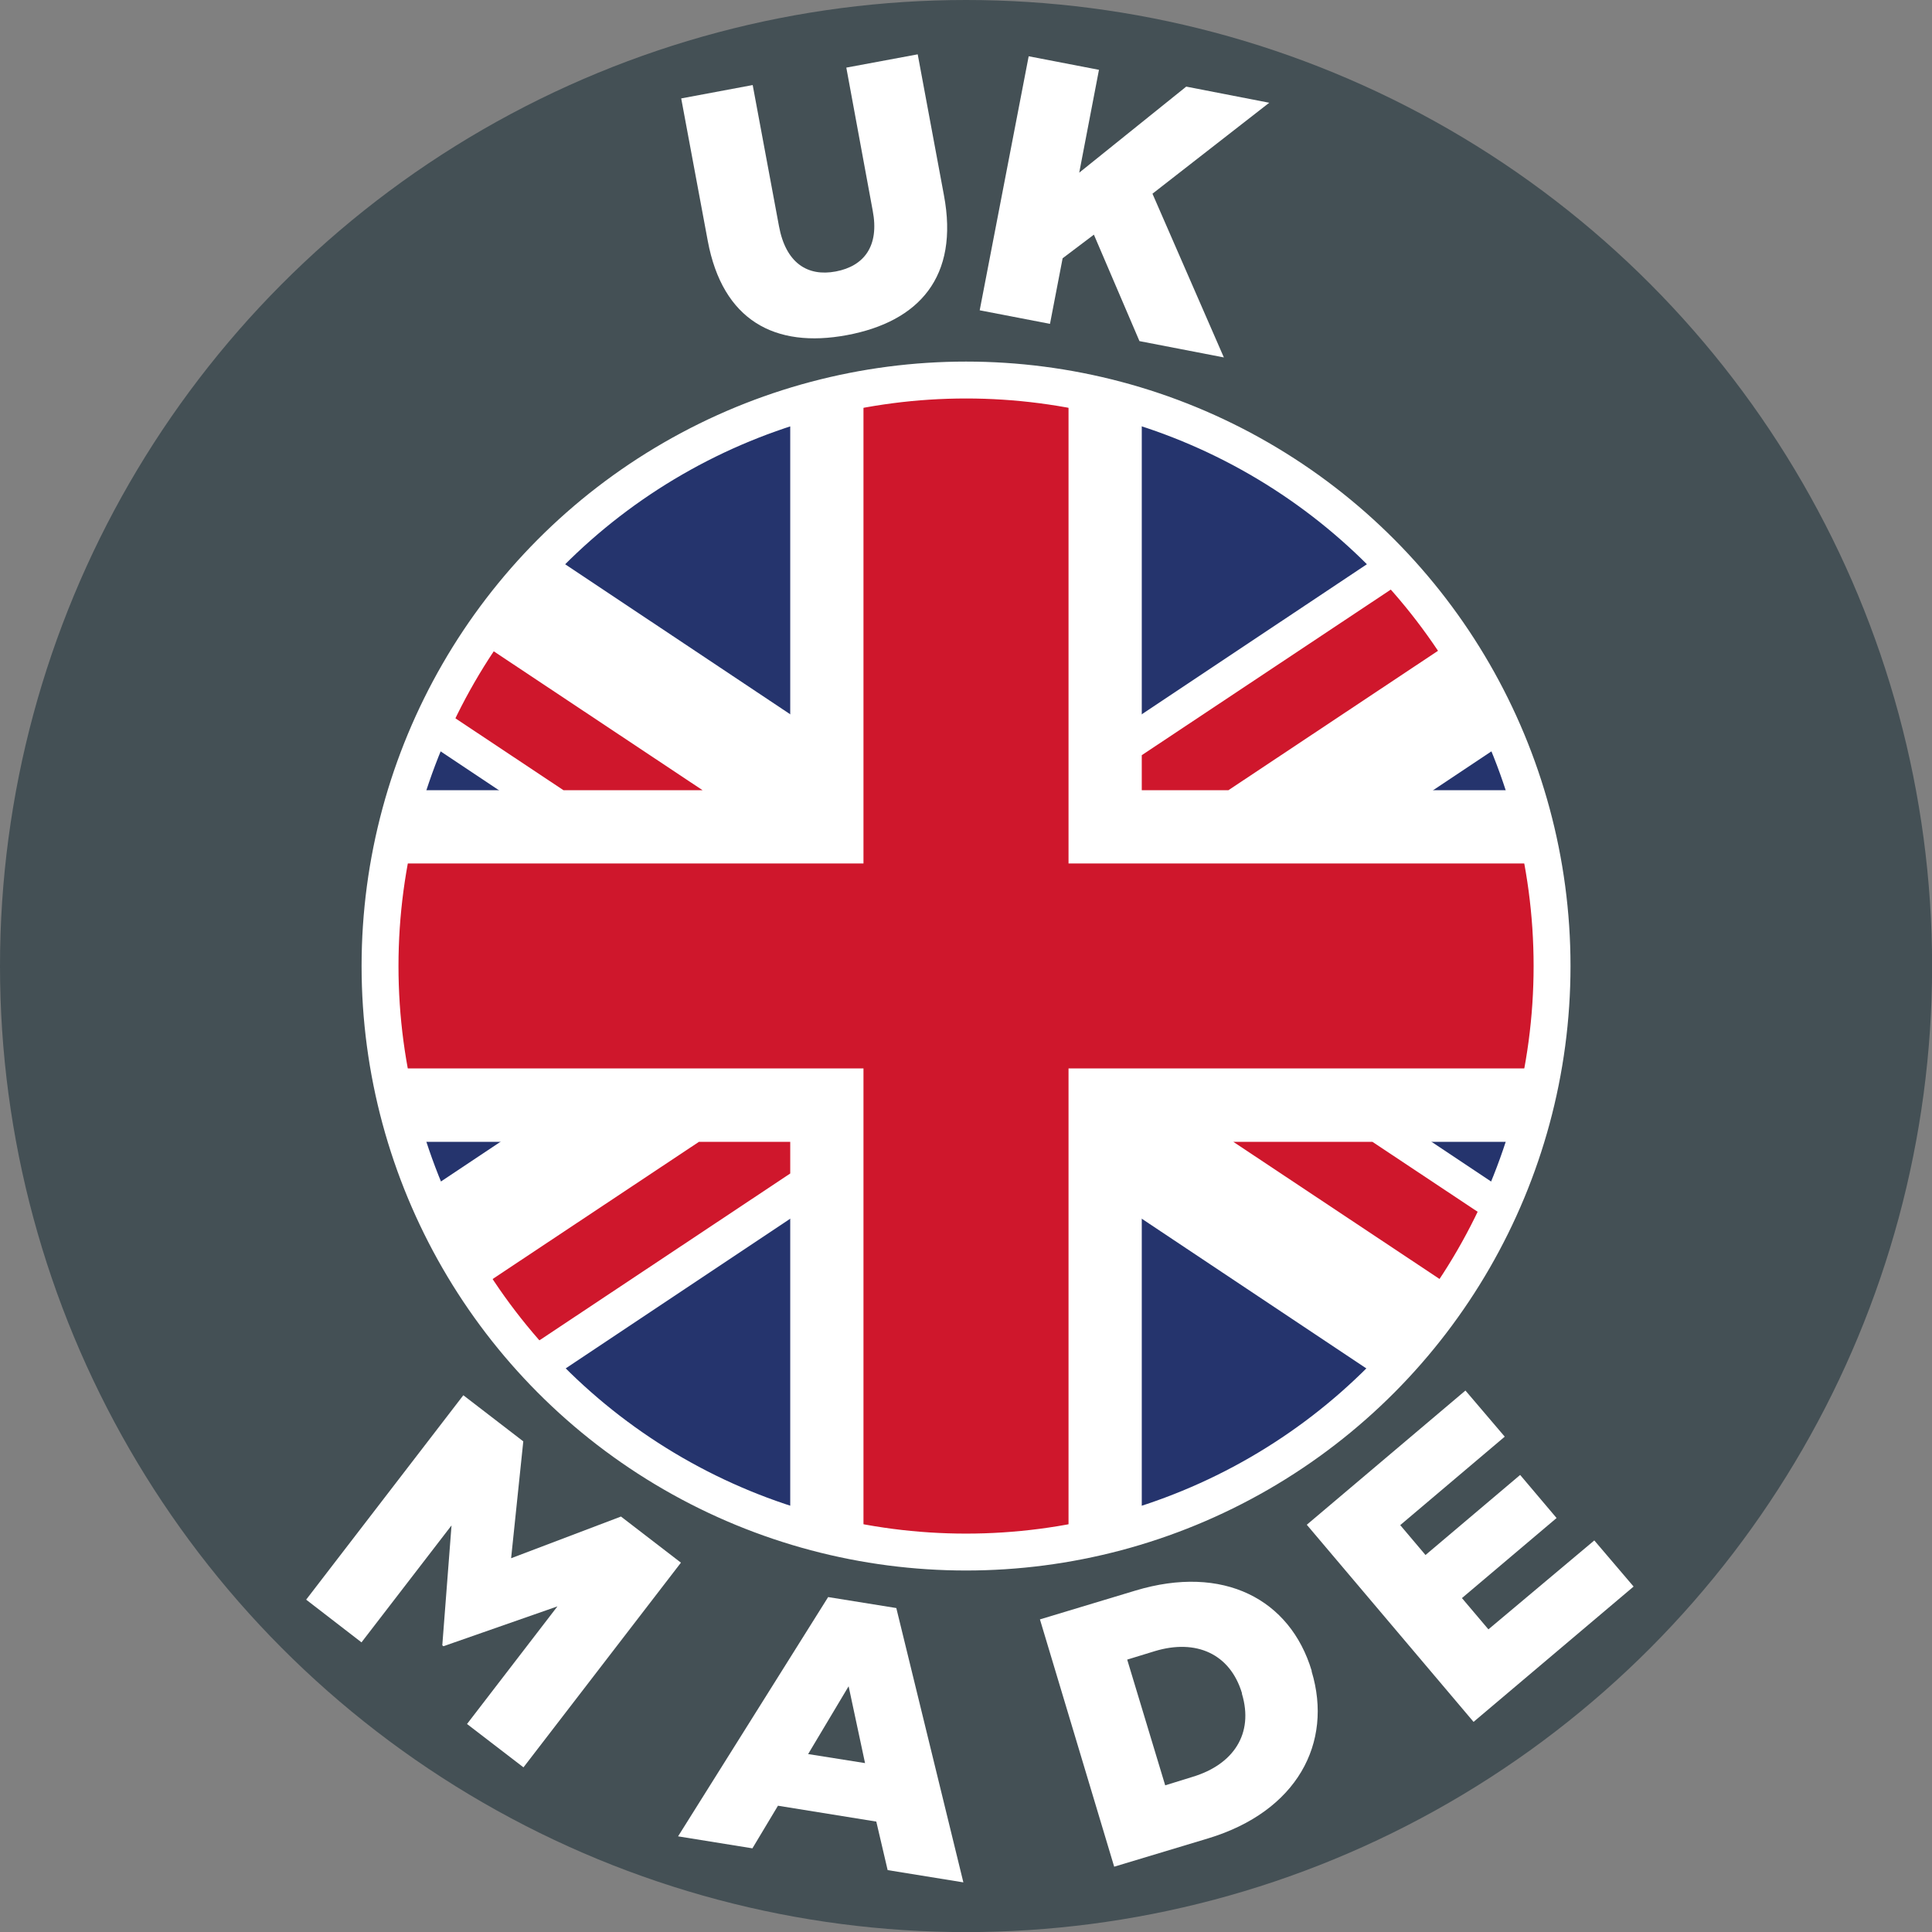 <svg xmlns="http://www.w3.org/2000/svg" xmlns:xlink="http://www.w3.org/1999/xlink" viewBox="0 0 209.45 209.45"><rect x="0" y="0" width="209.45" height="209.45" fill="#808080" stroke="none"/><defs><style>.cls-1,.cls-8{fill:none;}.cls-2{fill:#445055;}.cls-3{clip-path:url(#clip-path);}.cls-4{fill:#231f20;}.cls-5{fill:#25346d;}.cls-6{fill:#fff;}.cls-7{fill:#cf172c;}.cls-8{stroke:#fff;stroke-miterlimit:10;stroke-width:4px;}</style><clipPath id="clip-path"><circle class="cls-1" cx="104.73" cy="104.73" r="62.99"/></clipPath></defs><g id="Layer_2" data-name="Layer 2"><g id="Layer_1-2" data-name="Layer 1"><circle class="cls-2" cx="104.73" cy="104.73" r="104.73"/><g class="cls-3"><path class="cls-4" d="M9,168.64V40.81H200.41V168.64Zm191-.39v0Zm-190.17-.4H199.62V41.58H9.84Z"/><rect class="cls-5" x="9.44" y="41.2" width="190.57" height="127.05"/><polygon class="cls-6" points="200.01 85.67 123.78 85.67 123.78 41.2 85.67 41.2 85.67 85.67 9.44 85.67 9.44 123.79 85.67 123.79 85.67 168.25 123.78 168.25 123.78 123.79 200.01 123.79 200.01 85.67"/><polygon class="cls-6" points="200.01 153.66 31.31 41.2 9.44 41.2 9.44 55.91 177.98 168.25 200.01 168.25 200.01 153.66"/><polygon class="cls-6" points="9.44 153.66 178.14 41.2 200.01 41.2 200.01 55.91 31.47 168.25 9.44 168.25 9.44 153.66"/><polygon class="cls-7" points="200.01 93.61 115.84 93.61 115.84 41.2 93.61 41.2 93.61 93.61 9.44 93.61 9.44 115.83 93.61 115.83 93.61 168.25 115.84 168.25 115.84 115.83 200.01 115.83 200.01 93.61"/><polygon class="cls-7" points="200.01 167.88 200.01 157.84 148.79 123.79 133.71 123.79 200.01 167.88"/><polygon class="cls-7" points="200.01 41.2 184.94 41.2 123.78 81.87 123.78 85.67 133.17 85.67 200.01 41.21 200.01 41.2"/><polygon class="cls-7" points="75.77 123.79 9.44 167.89 9.44 168.25 23.99 168.25 85.67 127.22 85.67 123.79 75.77 123.79"/><polygon class="cls-7" points="9.44 41.28 9.44 51.31 61.09 85.67 76.17 85.67 9.44 41.28"/></g><circle class="cls-8" cx="104.73" cy="104.73" r="63.53"/><path class="cls-6" d="M50.23,151.26l6.5,5-1.32,12.67,11.91-4.52,6.5,5L56.75,191.6l-6.12-4.7,9.8-12.75-12.36,4.32-.12-.1,1-13-9.76,12.68-6-4.63Z"/><path class="cls-6" d="M89.78,173.14l7.39,1.19,7.27,29.74-8.21-1.33L95,197.48l-10.66-1.72-2.77,4.62-8.06-1.3Zm4,18L92,182.81l-4.39,7.35Z"/><path class="cls-6" d="M112.74,175.56l10.34-3.12c9.57-2.89,16.79.95,19.12,8.69l0,.08c2.33,7.73-1.57,15.17-11.22,18.09l-10.19,3.07Zm16.55,17.07c4.44-1.34,6.65-4.68,5.35-9l0-.08c-1.3-4.29-5-5.89-9.44-4.55l-3,.92,4.12,13.63Z"/><path class="cls-6" d="M141.67,165.3l17.2-14.55,4.26,5-11.33,9.59,2.74,3.24,10.26-8.68,3.95,4.67-10.26,8.68,2.87,3.39L172.84,167l4.26,5-17.35,14.67Z"/><path class="cls-6" d="M76.73,26.12,73.85,10.67,81.6,9.22l2.85,15.3c.74,4,3.1,5.49,6.16,4.91s4.74-2.75,4-6.6L91.75,7.33l7.74-1.44,2.84,15.26C104,30,99.64,34.87,91.82,36.33S78.34,34.73,76.73,26.12Z"/><path class="cls-6" d="M111.52,6.1l7.62,1.47L117,18.72,128.6,9.39l9,1.75L124.94,21l7.74,17.75-9.15-1.77-4.94-11.54L115.2,28l-1.37,7.11-7.62-1.47Z"/></g></g></svg>